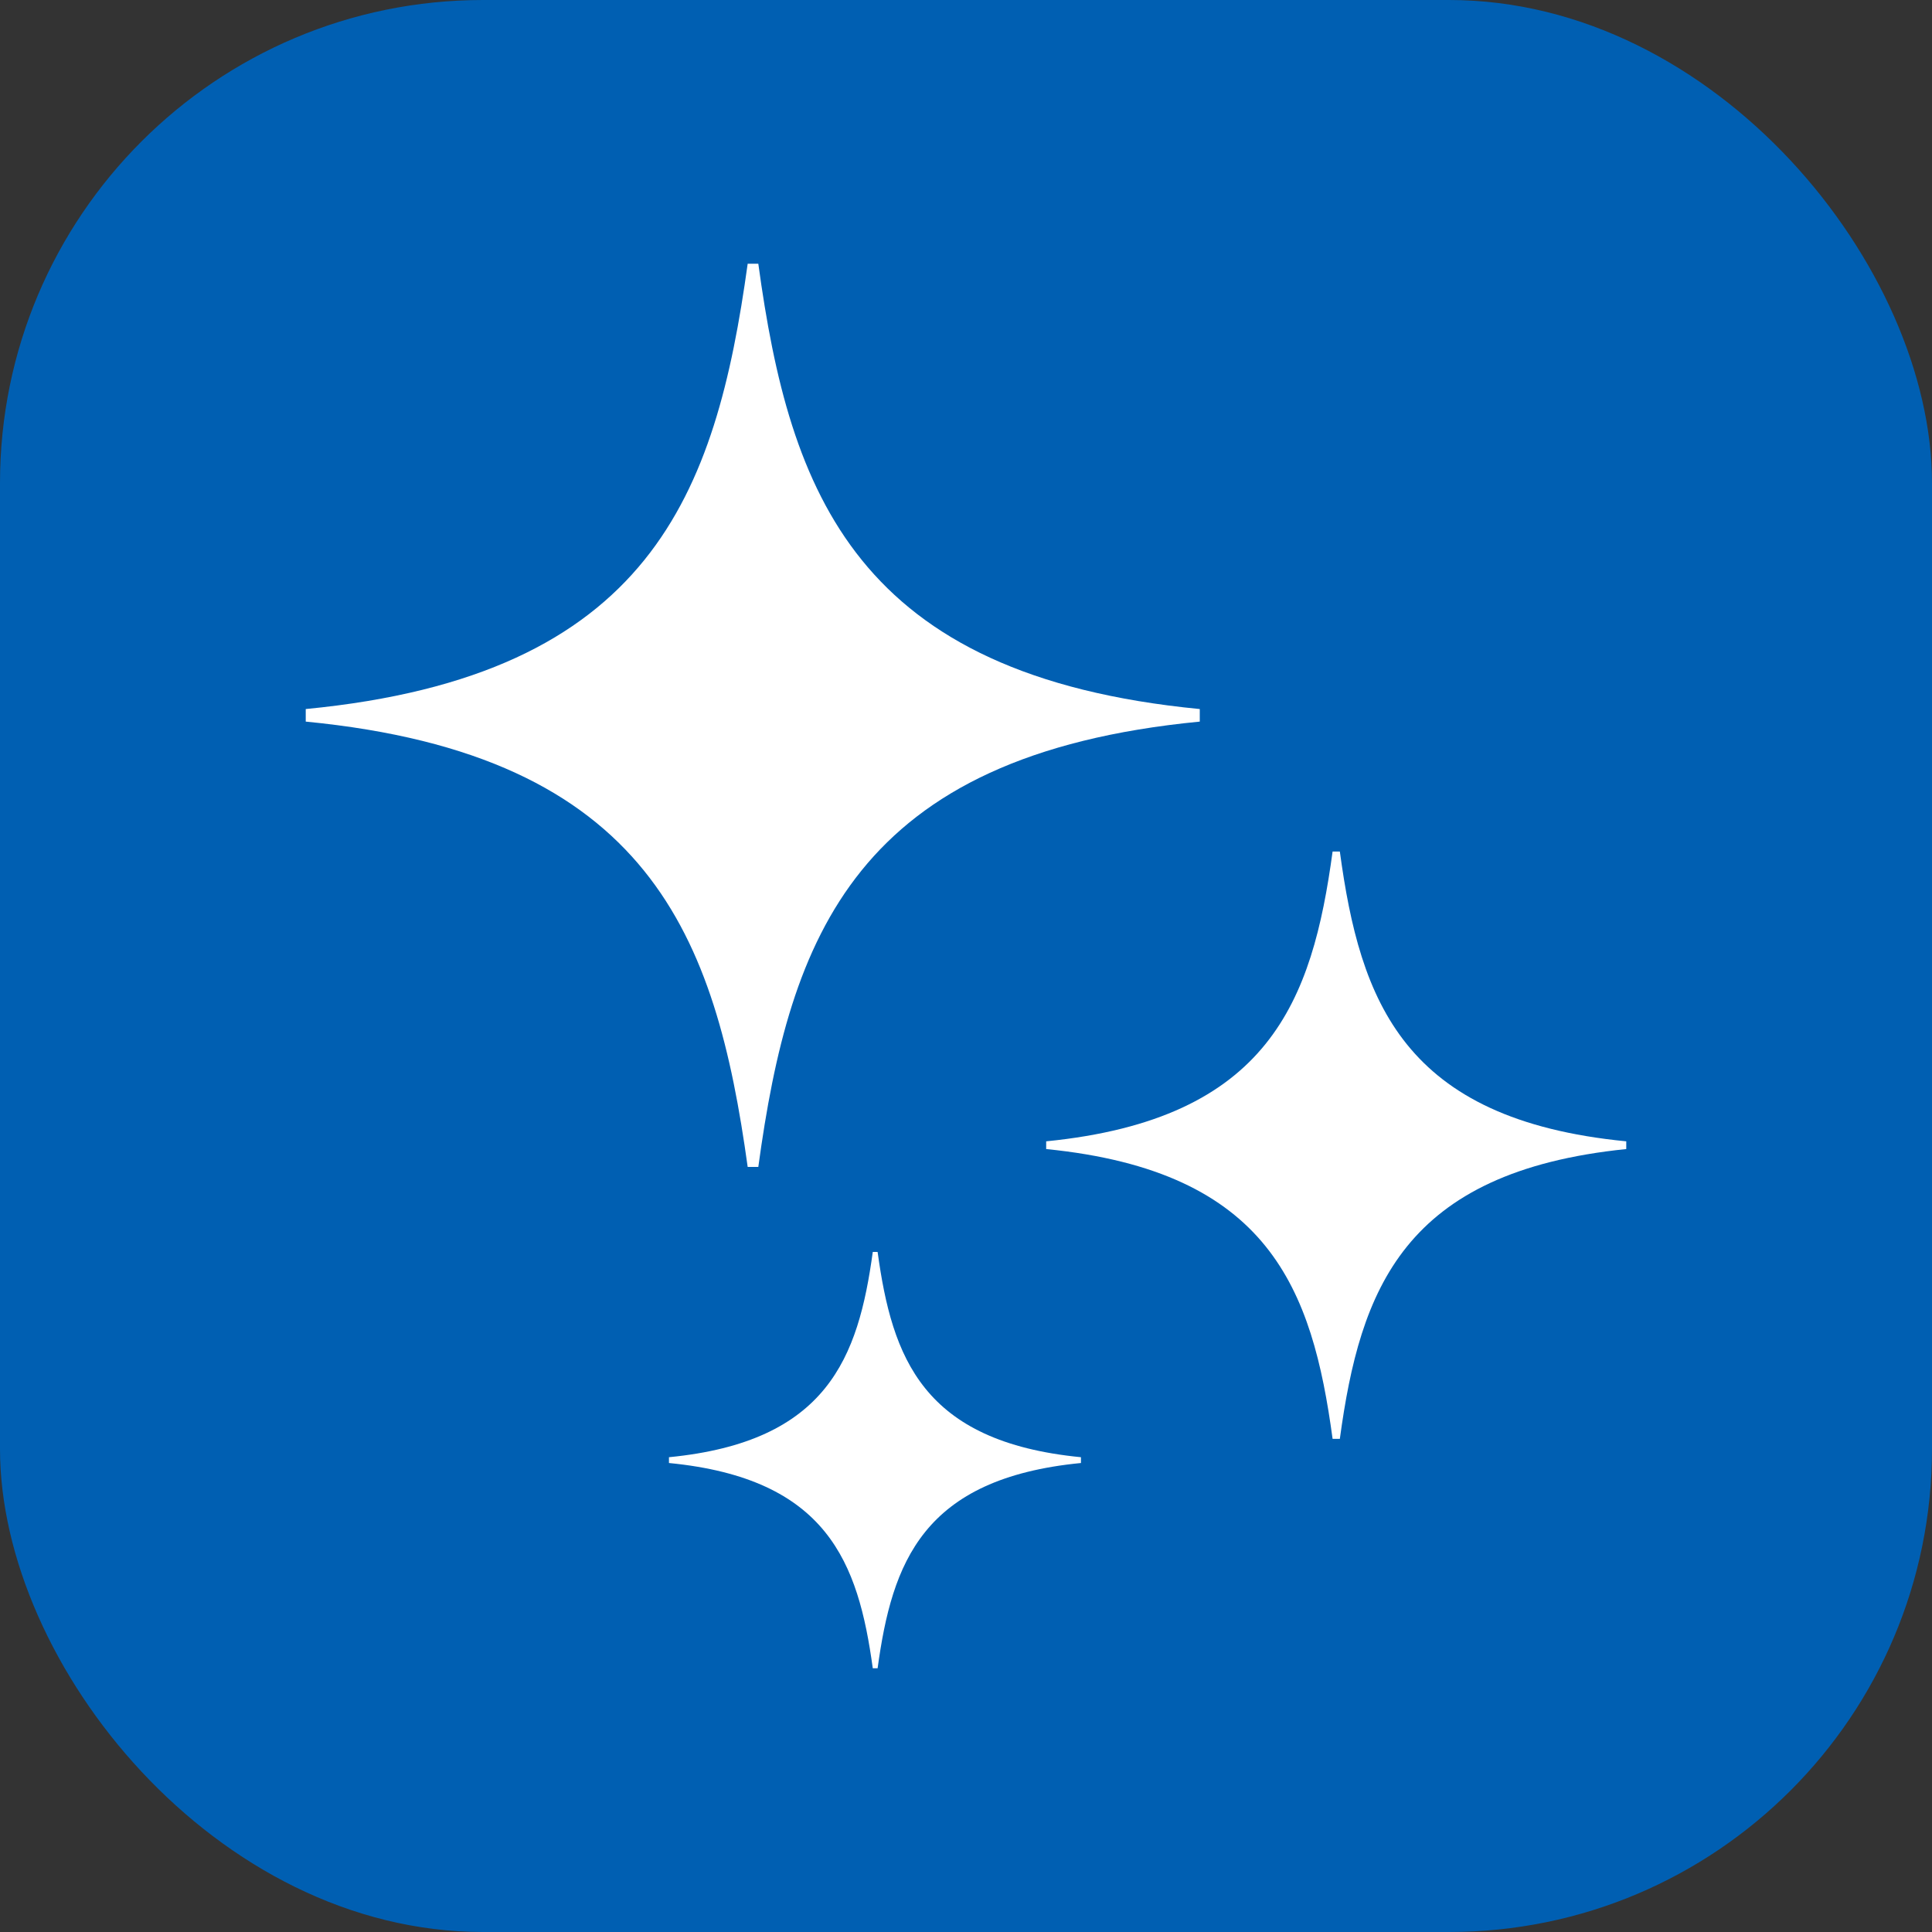 <svg xmlns="http://www.w3.org/2000/svg" viewBox="0 0 40 40"><rect x="0" y="0" width="40" height="40" fill="#333333" stroke="none"/><defs><style>.cls-1{fill:#005fb2;}.cls-2{fill:#fff;}</style></defs><title>Cleaning-пауза</title><g id="Слой_2" data-name="Слой 2"><g id="Слой_1-2" data-name="Слой 1"><rect class="cls-1" width="40" height="40" rx="10"/><path class="cls-2" d="M15.7,5.46h-.22c-.66,4.76-2,8.53-9.15,9.22v.26c7.13.69,8.49,4.46,9.15,9.22h.22c.65-4.76,2-8.53,9.14-9.22v-.26c-7.12-.69-8.49-4.46-9.14-9.22"/><path class="cls-2" d="M27.74,17.63h-.15c-.42,3.09-1.31,5.54-5.93,6v.16c4.62.46,5.51,2.9,5.93,6h.15c.42-3.09,1.31-5.53,5.93-6v-.16c-4.62-.45-5.51-2.9-5.93-6"/><path class="cls-2" d="M18.17,25.92h-.1c-.3,2.19-.94,3.93-4.22,4.25v.12c3.28.32,3.92,2.06,4.22,4.25h.1c.3-2.19.93-3.93,4.21-4.25v-.12c-3.28-.32-3.91-2.06-4.21-4.25"/></g></g></svg>